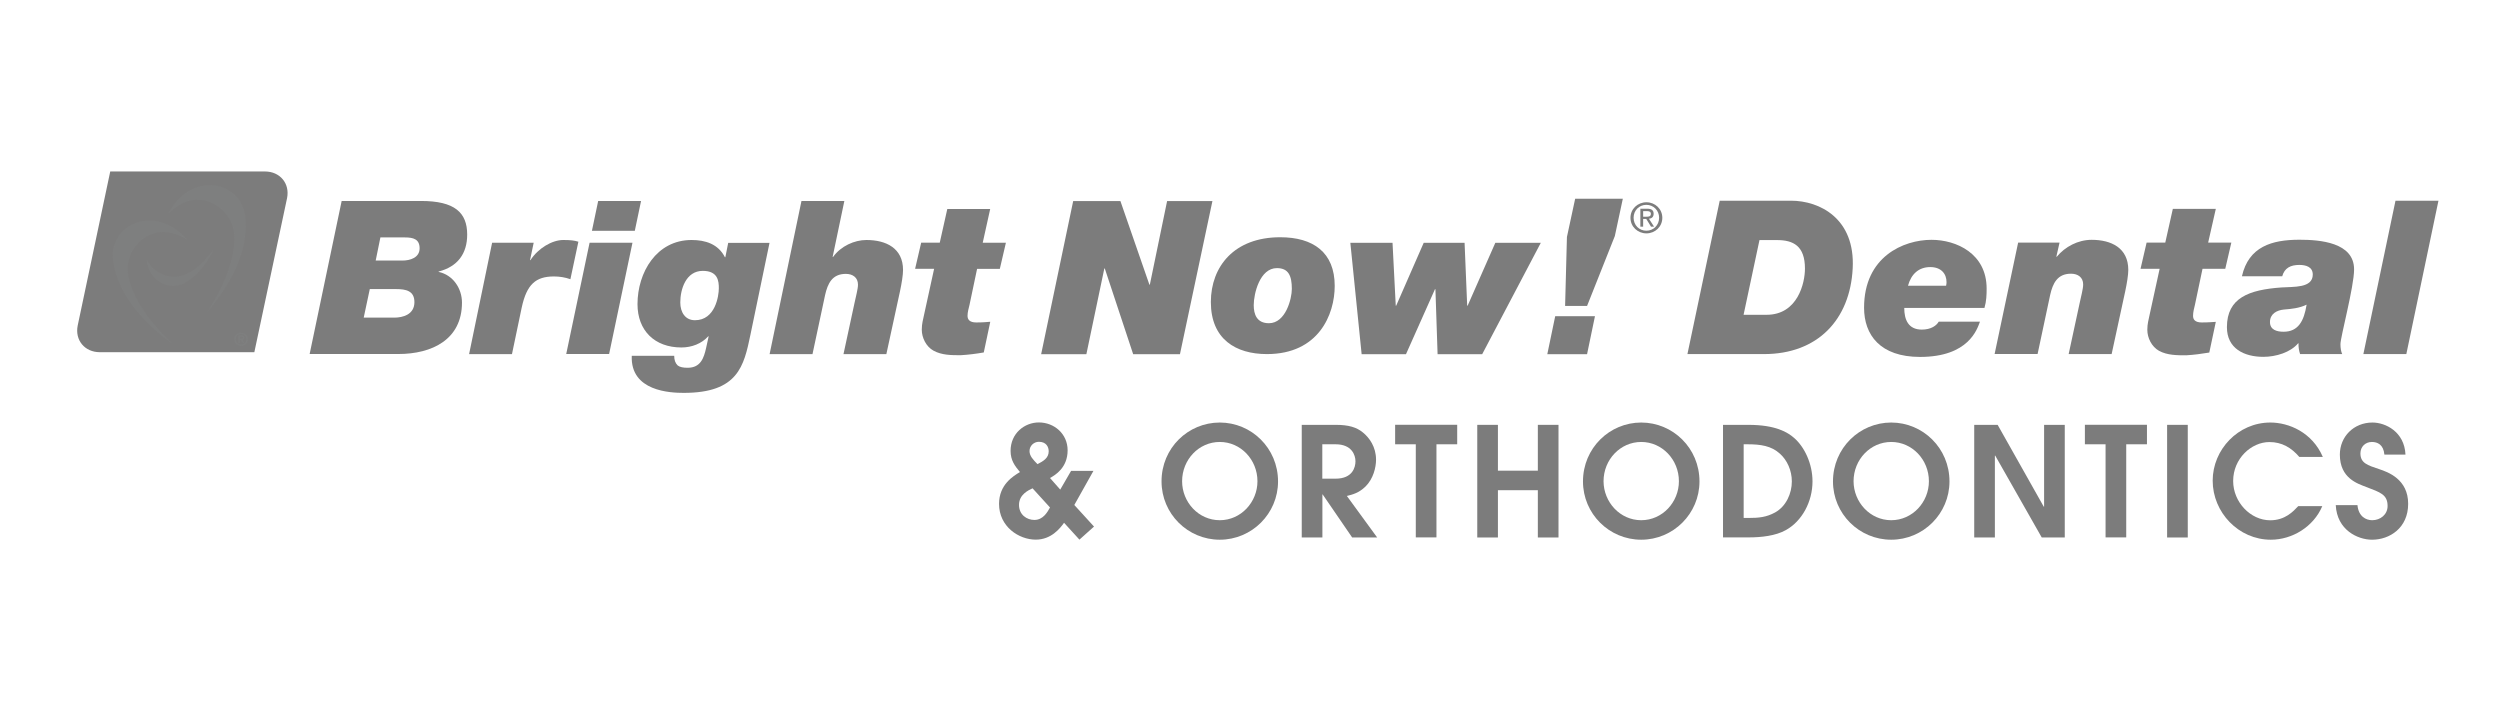 <svg width="167" height="48" viewBox="0 0 167 48" fill="none" xmlns="http://www.w3.org/2000/svg">
<path d="M16.99 23.527H6.668C5.66 23.527 4.993 22.723 5.19 21.747L7.364 11.454H17.697C18.706 11.454 19.373 12.258 19.176 13.235L16.99 23.527Z" fill="#7C7C7C"/>
<path d="M16.01 22.631V22.476H16.114C16.166 22.476 16.224 22.487 16.224 22.55C16.224 22.631 16.166 22.631 16.096 22.631H16.01ZM16.01 22.694H16.096L16.235 22.912H16.322L16.178 22.688C16.253 22.677 16.311 22.642 16.311 22.55C16.311 22.453 16.253 22.407 16.131 22.407H15.934V22.912H16.01V22.694ZM16.108 23.101C16.351 23.101 16.554 22.918 16.554 22.665C16.554 22.413 16.346 22.229 16.108 22.229C15.865 22.229 15.656 22.413 15.656 22.665C15.656 22.912 15.859 23.101 16.108 23.101ZM15.743 22.659C15.743 22.453 15.899 22.298 16.102 22.298C16.305 22.298 16.461 22.453 16.461 22.659C16.461 22.872 16.305 23.026 16.102 23.026C15.905 23.026 15.743 22.872 15.743 22.659Z" fill="#98A3AD" fill-opacity="0.08"/>
<path d="M11.562 22.998C9.747 21.338 8.669 19.541 8.53 18.162C8.367 16.526 10.205 14.533 12.508 16.02C10.379 13.533 7.063 14.986 7.59 17.645C7.927 19.38 9.017 21.132 11.562 22.998Z" fill="#98A3AD" fill-opacity="0.08"/>
<path d="M13.835 20.85C15.198 18.811 15.818 16.812 15.615 15.434C15.383 13.809 13.116 12.304 11.237 14.291C12.704 11.373 16.27 11.999 16.404 14.705C16.497 16.479 15.859 18.438 13.835 20.85Z" fill="#98A3AD" fill-opacity="0.08"/>
<path d="M14.246 16.692C13.278 17.967 12.791 18.157 12.281 18.375C11.689 18.628 10.466 18.541 9.811 17.393C9.932 18.737 11.243 19.426 12.281 18.926C12.872 18.633 13.701 17.875 14.246 16.692Z" fill="#98A3AD" fill-opacity="0.08"/>
<path d="M114.877 13.407H119.643C121.539 13.407 123.934 14.584 123.76 17.927C123.586 21.344 121.429 23.653 117.834 23.653H112.72L114.877 13.407ZM116.471 21.028H118.008C120.096 21.028 120.571 18.892 120.571 17.944C120.571 16.411 119.777 16.037 118.704 16.037H117.533L116.471 21.028Z" fill="#7C7C7C"/>
<path d="M132.261 21.488C132.075 21.988 131.507 23.843 128.26 23.843C125.592 23.843 124.52 22.367 124.52 20.558C124.52 17.14 127.158 16.02 129.025 16.02C130.689 16.02 132.707 16.939 132.707 19.277C132.707 19.679 132.696 20.11 132.562 20.569H127.204C127.204 21.356 127.477 22.017 128.376 22.017C128.996 22.017 129.361 21.747 129.506 21.488H132.261ZM129.999 19.087C130.017 19.018 130.028 18.915 130.028 18.846C130.028 18.289 129.669 17.841 128.944 17.841C128.178 17.841 127.668 18.3 127.454 19.087H129.999Z" fill="#7C7C7C"/>
<path d="M134.812 16.204H137.578L137.363 17.152H137.392C137.943 16.48 138.813 16.02 139.723 16.02C141.039 16.02 142.17 16.566 142.17 18.03C142.17 18.358 142.083 18.904 141.967 19.449L141.057 23.653H138.186L138.923 20.236C139.01 19.805 139.155 19.306 139.155 19.001C139.155 18.53 138.807 18.283 138.343 18.283C137.433 18.283 137.125 18.927 136.951 19.702L136.111 23.648H133.24L134.812 16.204Z" fill="#7C7C7C"/>
<path d="M147.505 16.204H149.054L148.648 17.956H147.128L146.624 20.351C146.566 20.592 146.496 20.851 146.496 21.098C146.496 21.339 146.624 21.54 147.076 21.54C147.54 21.54 147.784 21.511 148.016 21.5L147.581 23.55C147.076 23.636 146.554 23.705 146.033 23.734C145.424 23.734 144.774 23.734 144.223 23.435C143.731 23.159 143.441 22.574 143.441 22.028C143.441 21.626 143.528 21.356 143.597 21.011L144.264 17.956H142.988L143.394 16.204H144.641L145.145 13.953H148.016L147.505 16.204Z" fill="#7C7C7C"/>
<path d="M149.761 18.455C150.207 16.474 151.761 16.014 153.6 16.014C154.962 16.014 157.253 16.187 157.253 17.996C157.253 19.156 156.342 22.504 156.342 22.993C156.342 23.268 156.383 23.481 156.458 23.653H153.646C153.571 23.423 153.53 23.182 153.542 22.935H153.513C153.008 23.538 152.034 23.837 151.193 23.837C149.906 23.837 148.758 23.28 148.758 21.855C148.758 19.891 150.236 19.357 152.394 19.202C153.205 19.145 154.493 19.259 154.493 18.34C154.493 17.824 154.029 17.697 153.594 17.697C153.014 17.697 152.608 17.898 152.452 18.455H149.761ZM152.544 22.16C153.513 22.16 153.907 21.459 154.081 20.351C153.617 20.58 153.084 20.638 152.562 20.678C152.086 20.724 151.634 20.965 151.634 21.511C151.634 22.028 152.08 22.16 152.544 22.16Z" fill="#7C7C7C"/>
<path d="M160.019 13.407H162.889L160.743 23.653H157.873L160.019 13.407Z" fill="#7C7C7C"/>
<path d="M22.823 13.425H28.129C30.373 13.425 31.208 14.2 31.208 15.67C31.208 16.957 30.559 17.807 29.318 18.134H29.3V18.163C30.257 18.364 30.86 19.265 30.86 20.213C30.86 22.677 28.865 23.648 26.61 23.648H20.684L22.823 13.425ZM24.296 21.218H26.337C26.9 21.218 27.683 21.017 27.683 20.184C27.683 19.426 27.12 19.311 26.453 19.311H24.702L24.296 21.218ZM25.096 17.405H26.888C27.393 17.405 28.03 17.215 28.03 16.589C28.03 15.975 27.613 15.86 27.045 15.86H25.41L25.096 17.405Z" fill="#7C7C7C"/>
<path d="M32.873 16.216H35.65L35.407 17.376H35.436C35.94 16.589 36.879 16.032 37.622 16.032C38.097 16.032 38.375 16.061 38.636 16.147L38.103 18.651C37.755 18.525 37.367 18.467 37.007 18.467C35.795 18.467 35.186 18.984 34.85 20.547L34.2 23.654H31.336L32.873 16.216Z" fill="#7C7C7C"/>
<path d="M39.384 16.216H42.249L40.689 23.648H37.824L39.384 16.216ZM42.405 15.418H39.541L39.958 13.425H42.823L42.405 15.418Z" fill="#7C7C7C"/>
<path d="M50.129 22.361C49.694 24.452 49.305 26.244 45.675 26.244C44.794 26.244 42.103 26.146 42.202 23.769H45.037C45.037 24.056 45.113 24.257 45.269 24.412C45.414 24.527 45.646 24.567 45.936 24.567C46.806 24.567 47.02 23.906 47.166 23.252L47.339 22.465H47.31C46.876 22.953 46.209 23.211 45.519 23.211C43.727 23.211 42.585 22.08 42.585 20.317C42.585 18.198 43.855 16.032 46.197 16.032C47.125 16.032 47.977 16.302 48.424 17.181H48.453L48.644 16.222H51.404L50.129 22.361ZM45.443 20.202C45.443 20.862 45.774 21.391 46.423 21.391C47.786 21.391 48.018 19.76 48.018 19.254C48.018 18.795 47.971 18.094 46.945 18.094C45.82 18.094 45.443 19.323 45.443 20.202Z" fill="#7C7C7C"/>
<path d="M53.538 13.425H56.403L55.62 17.164H55.649C56.171 16.434 57.081 16.032 57.876 16.032C59.192 16.032 60.323 16.578 60.323 18.037C60.323 18.364 60.236 18.91 60.12 19.455L59.209 23.654H56.345L57.081 20.242C57.168 19.811 57.313 19.312 57.313 19.013C57.313 18.542 56.965 18.295 56.501 18.295C55.591 18.295 55.289 18.938 55.115 19.714L54.275 23.654H51.41L53.538 13.425Z" fill="#7C7C7C"/>
<path d="M65.646 16.216H67.194L66.788 17.962H65.269L64.765 20.357C64.707 20.598 64.631 20.857 64.631 21.098C64.631 21.339 64.765 21.54 65.211 21.54C65.675 21.54 65.919 21.511 66.15 21.494L65.716 23.544C65.211 23.631 64.689 23.7 64.167 23.728C63.559 23.728 62.909 23.728 62.358 23.424C61.865 23.154 61.575 22.562 61.575 22.022C61.575 21.62 61.662 21.35 61.732 21.006L62.399 17.956H61.129L61.535 16.21H62.776L63.28 13.959H66.145L65.646 16.216Z" fill="#7C7C7C"/>
<path d="M71.689 13.43H74.843L76.78 19.018H76.809L77.963 13.43H80.99L78.821 23.659H75.695L73.799 17.933H73.77L72.57 23.659H69.549L71.689 13.43Z" fill="#7C7C7C"/>
<path d="M85.518 15.848C87.716 15.848 89.159 16.853 89.159 19.099C89.159 21.006 88.087 23.653 84.631 23.653C82.561 23.653 80.885 22.665 80.885 20.173C80.891 17.795 82.45 15.848 85.518 15.848ZM84.764 21.591C85.889 21.591 86.295 19.943 86.295 19.3C86.295 18.41 86.063 17.91 85.297 17.91C84.155 17.91 83.749 19.616 83.749 20.385C83.749 20.994 83.952 21.591 84.764 21.591Z" fill="#7C7C7C"/>
<path d="M99.011 23.659H96.031L95.886 19.317H95.857L93.92 23.659H90.957L90.203 16.221H93.021L93.236 20.42H93.265L95.103 16.221H97.834L98.008 20.42H98.037L99.887 16.221H102.925L99.011 23.659Z" fill="#7C7C7C"/>
<path d="M103.888 21.12H106.544L106.016 23.659H103.36L103.888 21.12Z" fill="#7C7C7C"/>
<path d="M107.871 15.768L106.016 20.437H104.549L104.671 15.831L105.221 13.275H108.405L107.871 15.768Z" fill="#7C7C7C"/>
<path d="M109.124 14.545C109.124 14.051 109.501 13.683 109.976 13.683C110.452 13.683 110.829 14.056 110.829 14.545C110.829 15.044 110.452 15.412 109.976 15.412C109.501 15.412 109.124 15.044 109.124 14.545ZM109.982 15.59C110.556 15.59 111.043 15.148 111.043 14.55C111.043 13.953 110.556 13.511 109.982 13.511C109.402 13.511 108.915 13.953 108.915 14.55C108.915 15.148 109.402 15.59 109.982 15.59ZM109.762 14.625H109.97L110.289 15.142H110.492L110.15 14.614C110.33 14.591 110.463 14.499 110.463 14.28C110.463 14.045 110.324 13.942 110.034 13.942H109.576V15.142H109.762V14.625ZM109.762 14.476V14.102H110.011C110.139 14.102 110.278 14.131 110.278 14.28C110.278 14.464 110.139 14.476 109.982 14.476H109.762Z" fill="#7C7C7C"/>
<path d="M73.039 31.459L71.764 33.733L73.08 35.175L72.106 36.048L71.079 34.922C70.807 35.301 70.221 36.048 69.189 36.048C68.053 36.048 66.736 35.175 66.736 33.658C66.736 32.366 67.693 31.797 68.134 31.533C67.792 31.125 67.507 30.752 67.507 30.12C67.507 28.943 68.441 28.219 69.398 28.219C70.424 28.219 71.317 28.983 71.317 30.08C71.317 31.252 70.482 31.74 70.14 31.93L70.824 32.705L71.549 31.453H73.039V31.459ZM68.975 32.619C68.691 32.751 68.07 33.038 68.07 33.727C68.07 34.388 68.592 34.732 69.096 34.732C69.682 34.732 69.972 34.204 70.14 33.9L68.975 32.619ZM70.053 30.149C70.053 29.856 69.891 29.512 69.398 29.512C69.067 29.512 68.772 29.776 68.772 30.132C68.772 30.459 69.015 30.712 69.305 31.005C69.682 30.81 70.053 30.603 70.053 30.149Z" fill="#7C7C7C"/>
<path d="M81.482 28.225C83.592 28.225 85.373 29.931 85.373 32.16C85.373 34.313 83.621 36.053 81.482 36.053C79.336 36.053 77.591 34.313 77.591 32.16C77.585 29.931 79.365 28.225 81.482 28.225ZM81.482 34.75C82.902 34.75 83.998 33.538 83.998 32.148C83.998 30.706 82.879 29.523 81.482 29.523C80.084 29.523 78.965 30.701 78.965 32.148C78.965 33.544 80.061 34.75 81.482 34.75Z" fill="#7C7C7C"/>
<path d="M86.95 28.38H89.235C90.087 28.38 90.621 28.541 91.044 28.891C91.467 29.235 91.92 29.844 91.92 30.712C91.92 31.211 91.74 31.992 91.206 32.509C90.766 32.934 90.342 33.038 89.971 33.13L91.995 35.904H90.325L88.353 33.026H88.336V35.904H86.956V28.38H86.95ZM88.33 31.975H89.218C90.354 31.975 90.545 31.211 90.545 30.815C90.545 30.396 90.296 29.678 89.218 29.678H88.33V31.975Z" fill="#7C7C7C"/>
<path d="M94.575 29.678H93.195V28.375H97.341V29.678H95.955V35.898H94.575V29.678Z" fill="#7C7C7C"/>
<path d="M98.681 28.38H100.061V31.441H102.728V28.38H104.108V35.904H102.728V32.745H100.061V35.904H98.681V28.38Z" fill="#7C7C7C"/>
<path d="M109.634 28.225C111.745 28.225 113.525 29.931 113.525 32.16C113.525 34.313 111.774 36.053 109.634 36.053C107.489 36.053 105.743 34.313 105.743 32.16C105.743 29.931 107.523 28.225 109.634 28.225ZM109.634 34.75C111.055 34.75 112.151 33.538 112.151 32.148C112.151 30.706 111.032 29.523 109.634 29.523C108.237 29.523 107.117 30.701 107.117 32.148C107.123 33.544 108.219 34.75 109.634 34.75Z" fill="#7C7C7C"/>
<path d="M115.097 28.38H116.79C118.622 28.38 119.417 28.879 119.846 29.253C120.547 29.861 121.075 30.981 121.075 32.159C121.075 33.508 120.379 34.812 119.295 35.41C118.611 35.794 117.654 35.898 116.819 35.898H115.097V28.38ZM116.477 34.6H116.767C117.509 34.6 117.996 34.548 118.576 34.232C119.312 33.824 119.695 32.963 119.695 32.159C119.695 31.429 119.382 30.735 118.901 30.309C118.327 29.781 117.602 29.678 116.738 29.678H116.477V34.6Z" fill="#7C7C7C"/>
<path d="M126.334 28.225C128.445 28.225 130.225 29.931 130.225 32.16C130.225 34.313 128.474 36.053 126.334 36.053C124.189 36.053 122.443 34.313 122.443 32.16C122.443 29.931 124.224 28.225 126.334 28.225ZM126.334 34.75C127.755 34.75 128.851 33.538 128.851 32.148C128.851 30.706 127.732 29.523 126.334 29.523C124.937 29.523 123.818 30.701 123.818 32.148C123.823 33.544 124.919 34.75 126.334 34.75Z" fill="#7C7C7C"/>
<path d="M131.872 28.38H133.443L136.523 33.847H136.546V28.38H137.926V35.904H136.389L133.281 30.436H133.258V35.904H131.878V28.38H131.872Z" fill="#7C7C7C"/>
<path d="M140.652 29.678H139.271V28.375H143.417V29.678H142.032V35.898H140.652V29.678Z" fill="#7C7C7C"/>
<path d="M144.763 28.38H146.143V35.904H144.763V28.38Z" fill="#7C7C7C"/>
<path d="M155.13 33.808C154.545 35.192 153.118 36.053 151.692 36.053C149.54 36.053 147.807 34.233 147.807 32.108C147.807 30.034 149.506 28.225 151.657 28.225C152.892 28.225 154.452 28.874 155.165 30.523H153.594C153.06 29.902 152.428 29.529 151.599 29.529C150.393 29.529 149.175 30.626 149.175 32.131C149.175 33.544 150.335 34.755 151.651 34.755C152.648 34.755 153.188 34.164 153.524 33.808H155.13Z" fill="#7C7C7C"/>
<path d="M157.479 33.745C157.549 34.497 158.041 34.75 158.465 34.75C159.01 34.75 159.491 34.371 159.491 33.802C159.491 33.032 158.998 32.889 158.07 32.533C157.496 32.309 156.302 31.953 156.302 30.367C156.302 29.167 157.23 28.225 158.482 28.225C159.346 28.225 160.616 28.834 160.686 30.367H159.277C159.219 29.696 158.813 29.523 158.442 29.523C158.007 29.523 157.676 29.839 157.676 30.287C157.676 30.936 158.157 31.08 158.911 31.332C159.526 31.533 160.865 32.016 160.865 33.653C160.865 35.278 159.619 36.053 158.453 36.053C157.496 36.053 156.11 35.404 156.029 33.745H157.479Z" fill="#7C7C7C"/>
</svg>
